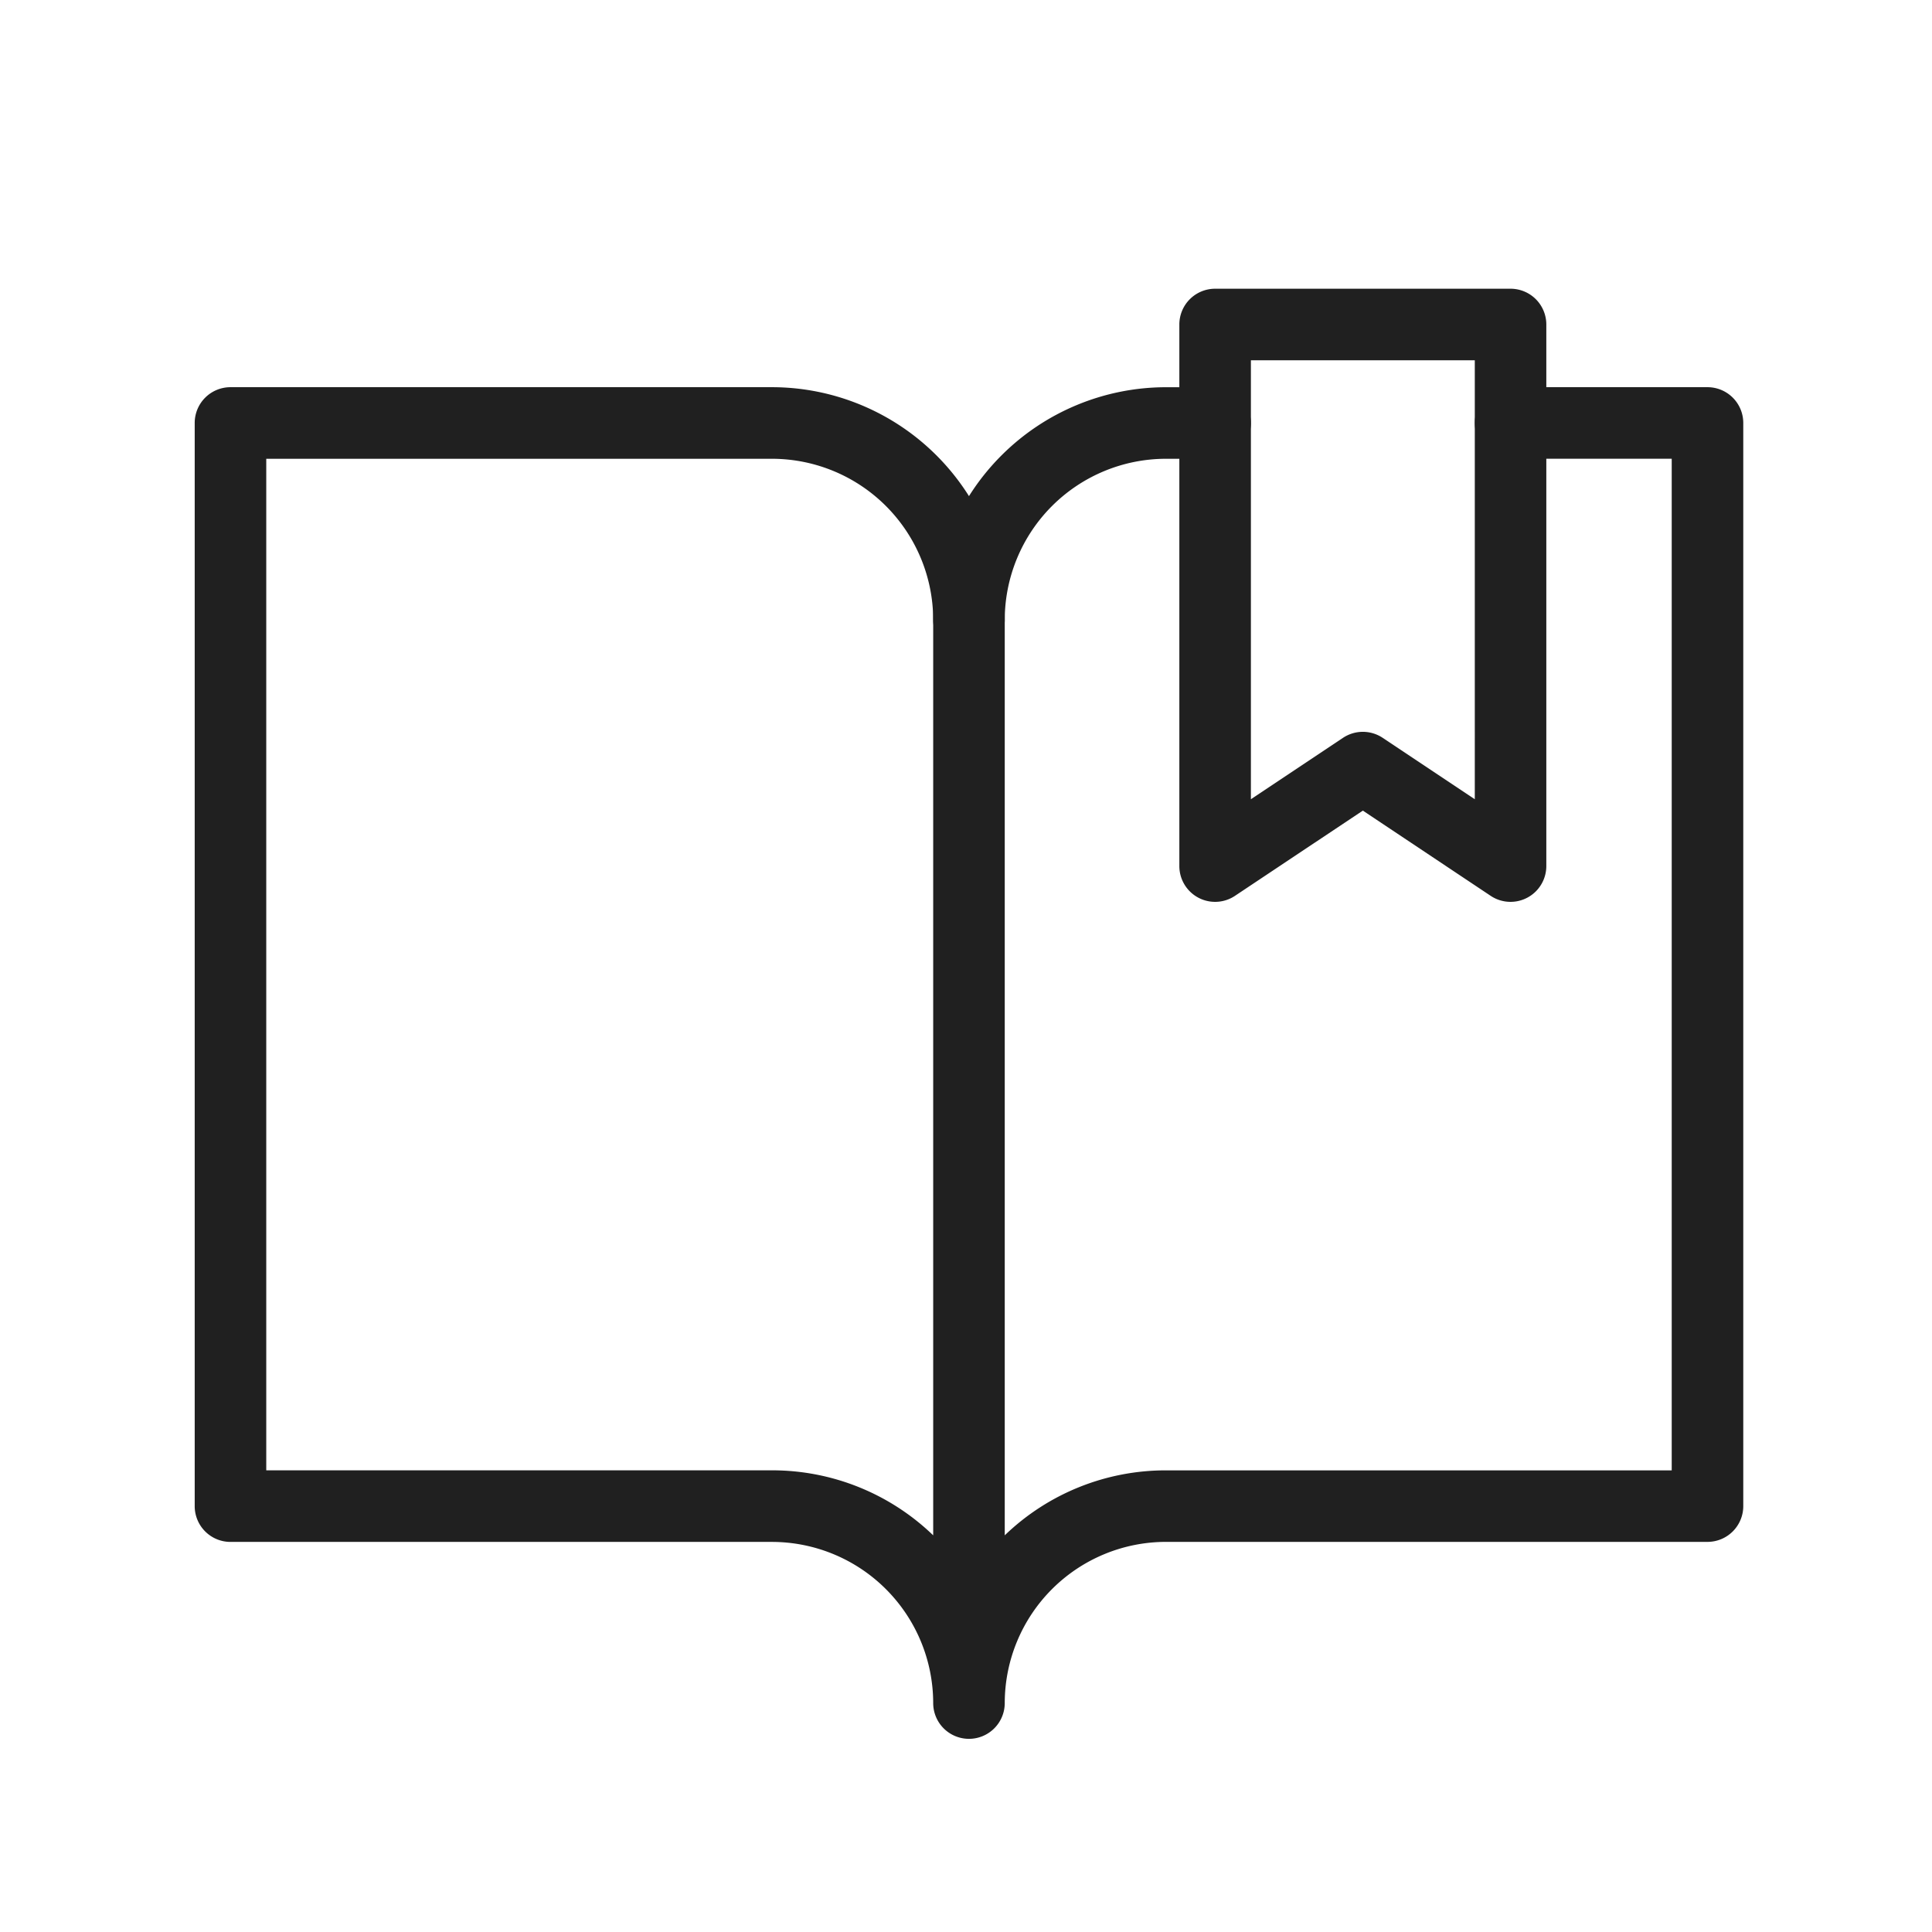 <svg id="レイヤー_1" data-name="レイヤー 1" xmlns="http://www.w3.org/2000/svg" viewBox="0 0 54 54"><defs><style>.cls-1{fill:#202020;}</style></defs><title>アートボード 42</title><path class="cls-1" d="M27.083,48.601a1,1,0,0,1-1-1,4.509,4.509,0,0,0-4.504-4.504H6.442a1,1,0,0,1-1-1V11.822a1,1,0,0,1,1-1H21.579a6.512,6.512,0,0,1,6.504,6.504V42.913a6.482,6.482,0,0,1,4.504-1.816H46.725V12.822h-4.504a1,1,0,0,1,0-2h5.504a1,1,0,0,1,1,1V42.096a1,1,0,0,1-1,1H32.587a4.509,4.509,0,0,0-4.504,4.504A1,1,0,0,1,27.083,48.601ZM7.442,41.096H21.579A6.482,6.482,0,0,1,26.083,42.913V17.327a4.509,4.509,0,0,0-4.504-4.504H7.442Z"/><path class="cls-1" d="M27.083,18.327a1,1,0,0,1-1-1,6.512,6.512,0,0,1,6.504-6.504h1.376a1,1,0,0,1,0,2h-1.376A4.509,4.509,0,0,0,28.083,17.327,1,1,0,0,1,27.083,18.327Z"/><path class="cls-1" d="M42.22,25.207a.998.998,0,0,1-.555-.168L38.092,22.657l-3.574,2.382a1.0 1,0,0,1-1.555-.832V9.07a1,1,0,0,1,1-1h8.257a1,1,0,0,1,1,1V24.207a1.0 1,0,0,1-1,1Zm-4.128-4.752a1,1,0,0,1,.555.168l2.574,1.716V10.07H34.963V22.339l2.574-1.716A1,1,0,0,1,38.092,20.455Z"/></svg>